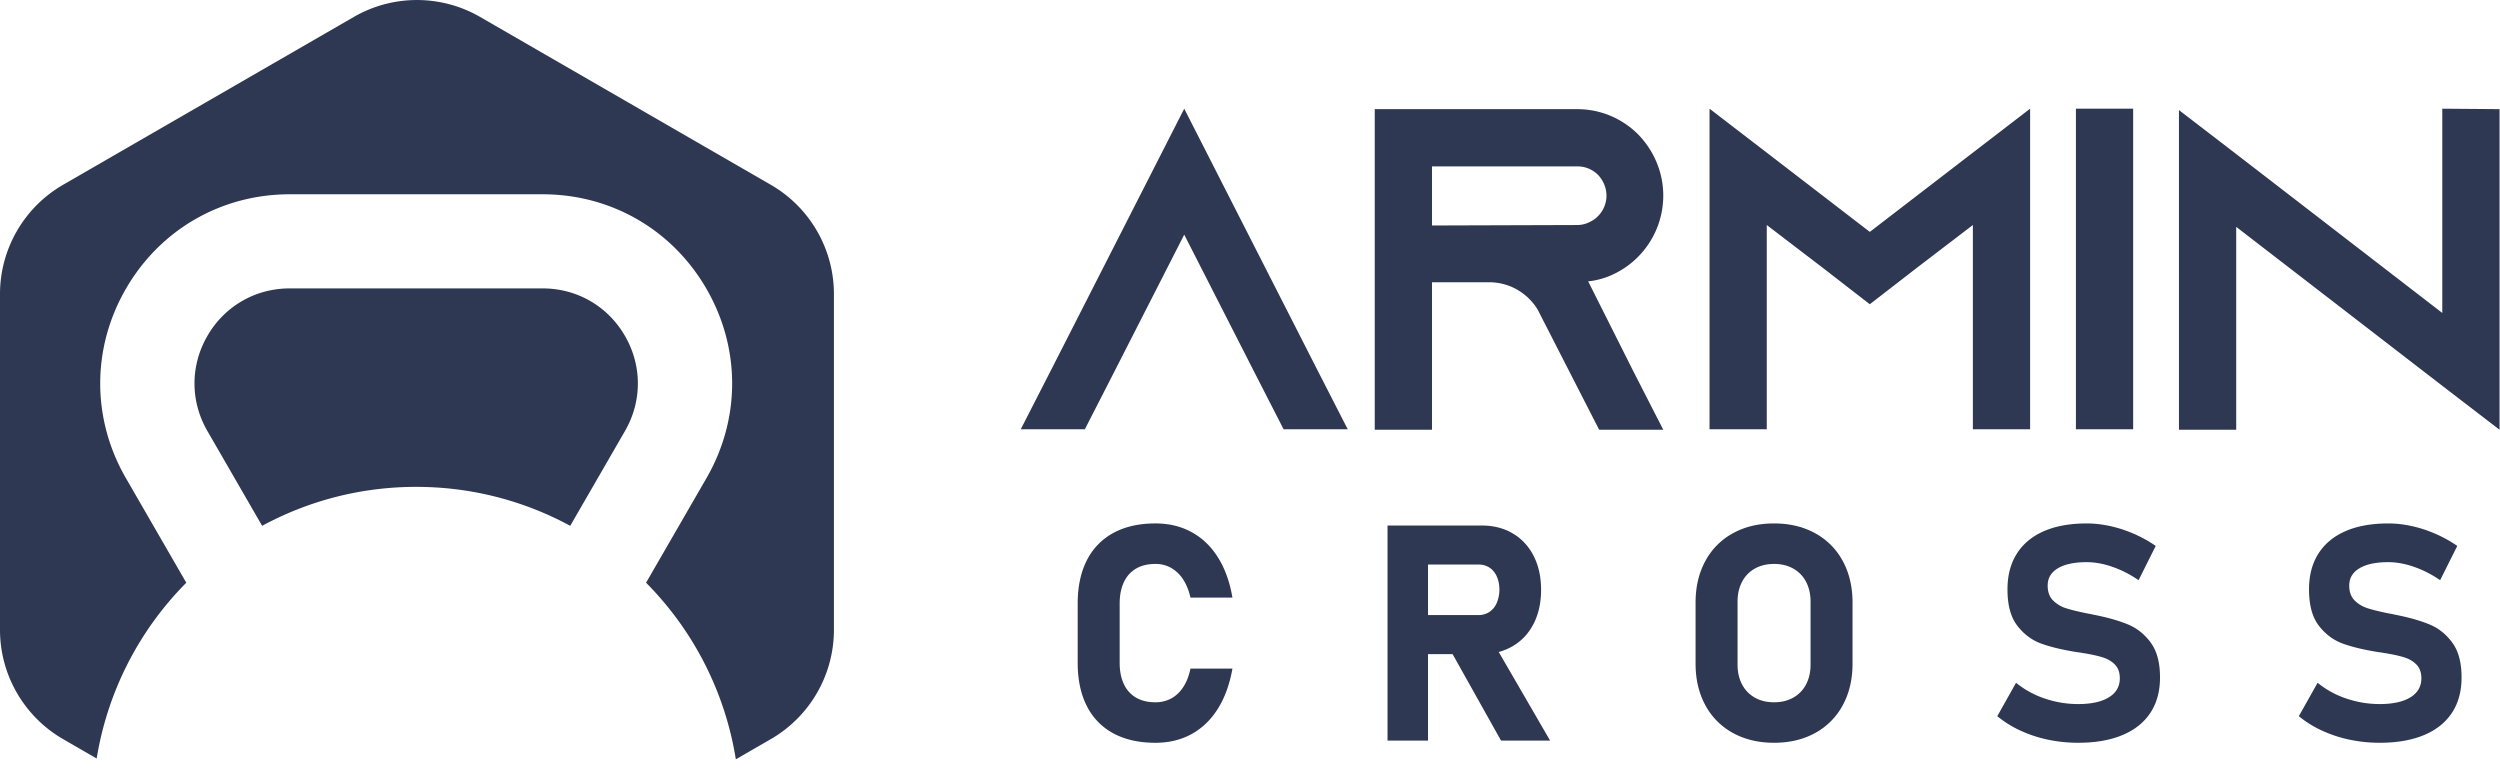 <svg xmlns="http://www.w3.org/2000/svg" xml:space="preserve" style="fill-rule:evenodd;clip-rule:evenodd;stroke-linejoin:round;stroke-miterlimit:2" viewBox="0 0 244 75"><path d="m148.042 73.384-28.385-16.389a12.324 12.324 0 0 0-12.31 0L78.961 73.384a12.323 12.323 0 0 0-6.154 10.66v32.777c0 4.392 2.35 8.464 6.154 10.661l3.281 1.894a31.516 31.516 0 0 1 8.747-17.156l-5.898-10.215c-3.337-5.781-3.337-12.684 0-18.465 3.337-5.78 9.316-9.232 15.991-9.232h24.688c6.675 0 12.653 3.452 15.991 9.232 3.338 5.781 3.338 12.683.001 18.465l-5.899 10.215a31.525 31.525 0 0 1 8.762 17.236l3.417-1.974a12.324 12.324 0 0 0 6.156-10.661V84.044c0-4.392-2.352-8.464-6.156-10.66Zm-22.272 10.11h-24.688c-3.354 0-6.358 1.735-8.035 4.64-1.678 2.905-1.677 6.373 0 9.277l5.344 9.256a31.452 31.452 0 0 1 15.035-3.801 31.449 31.449 0 0 1 15.035 3.801l5.345-9.256c1.676-2.904 1.676-6.372-.001-9.277-1.677-2.905-4.68-4.64-8.035-4.64Zm78.575 13.75h-6.258l-2.861-5.588-6.839-13.41-6.839 13.41-2.861 5.588h-6.257l2.861-5.588 13.096-25.702 13.097 25.702 2.861 5.588Zm27.936-5.543 2.861 5.588h-6.258l-2.861-5.588-2.995-5.855-.134-.269c-.984-1.609-2.727-2.682-4.738-2.682h-5.587v14.394h-5.587v-31.29h19.756c2.324 0 4.425.938 5.946 2.459 1.519 1.564 2.458 3.665 2.458 5.99a8.488 8.488 0 0 1-4.916 7.688 7.46 7.46 0 0 1-2.414.67l4.469 8.895Zm-5.543-14.393c.403 0 .805-.09 1.163-.267a2.846 2.846 0 0 0 1.698-2.593 2.95 2.95 0 0 0-.85-2.057 2.812 2.812 0 0 0-2.011-.805h-14.169v5.767l14.169-.045Zm44.208-11.354v31.289h-5.587V77.308l-5.499 4.201-4.559 3.531-4.56-3.531-5.497-4.201v19.935h-5.587V65.954l5.587 4.291 10.057 7.734 10.058-7.734 5.587-4.291Zm4.47 0h5.587v31.289h-5.587V65.954Zm41.346.045v31.289l-5.588-4.29-20.114-15.511v19.801h-5.587V66.089l5.587 4.291 20.114 15.51V65.954l5.588.045ZM181.48 126.926a6.117 6.117 0 0 1-2.597-2.67c-.596-1.168-.894-2.579-.894-4.233v-5.757c0-1.654.298-3.064.894-4.233a6.158 6.158 0 0 1 2.597-2.676c1.135-.616 2.5-.924 4.097-.924 1.317 0 2.495.284 3.534.852 1.039.567 1.897 1.391 2.575 2.474.678 1.081 1.147 2.387 1.407 3.916h-4.097c-.154-.692-.393-1.283-.714-1.774a3.429 3.429 0 0 0-1.169-1.125 3.049 3.049 0 0 0-1.536-.39c-.741 0-1.371.151-1.89.454-.52.304-.917.747-1.19 1.328-.274.582-.411 1.282-.411 2.098v5.757c0 .817.137 1.515.411 2.091a2.942 2.942 0 0 0 1.19 1.321c.519.302 1.149.454 1.89.454a3.184 3.184 0 0 0 1.558-.382c.461-.255.85-.628 1.169-1.118.317-.491.547-1.087.692-1.789h4.097c-.27 1.529-.743 2.835-1.421 3.916-.678 1.082-1.535 1.907-2.567 2.475-1.035.567-2.211.85-3.528.85-1.597 0-2.962-.304-4.097-.915m37.827.7h4.79l-5.015-8.649a5.423 5.423 0 0 0 1.372-.57c.881-.519 1.561-1.253 2.042-2.2.48-.947.721-2.046.721-3.295 0-1.252-.241-2.35-.721-3.298-.481-.946-1.159-1.68-2.034-2.199-.876-.52-1.891-.779-3.044-.779h-9.189v20.99h3.952v-8.44h2.398l4.728 8.44Zm-7.126-17.182h4.919c.413 0 .775.101 1.082.303.308.202.547.491.714.865.169.376.253.808.253 1.3a3.323 3.323 0 0 1-.267 1.297 1.97 1.97 0 0 1-.714.865c-.318.205-.69.311-1.068.303h-4.919v-4.933Zm29.757 16.438a6.668 6.668 0 0 1-2.691-2.712c-.635-1.168-.952-2.522-.952-4.061v-5.943c0-1.539.317-2.893.952-4.061a6.668 6.668 0 0 1 2.691-2.712c1.158-.639 2.497-.96 4.017-.96 1.519 0 2.859.321 4.017.96a6.68 6.68 0 0 1 2.691 2.712c.634 1.168.952 2.522.952 4.061v5.943c0 1.539-.318 2.893-.952 4.061a6.668 6.668 0 0 1-2.691 2.712c-1.158.639-2.498.959-4.017.959-1.52 0-2.859-.32-4.017-.959Zm5.892-3.447a3.114 3.114 0 0 0 1.249-1.291c.293-.558.439-1.203.439-1.933v-6.146c0-.731-.146-1.375-.439-1.933a3.11 3.11 0 0 0-1.249-1.292c-.539-.302-1.163-.454-1.875-.454s-1.337.152-1.875.454a3.11 3.11 0 0 0-1.249 1.292c-.293.558-.439 1.202-.439 1.933v6.146c0 .73.146 1.375.439 1.933.294.557.71.988 1.249 1.291.538.303 1.163.454 1.875.454s1.336-.151 1.875-.454Zm24.866 4.104a12.565 12.565 0 0 1-2.698-.888 10.369 10.369 0 0 1-2.256-1.406l1.831-3.26a8.895 8.895 0 0 0 2.798 1.536c1.058.36 2.145.541 3.261.541 1.289 0 2.289-.219 3-.656.712-.438 1.068-1.057 1.068-1.854v-.014c0-.558-.159-1.001-.475-1.327-.319-.327-.732-.568-1.242-.722-.509-.154-1.164-.294-1.961-.418a.276.276 0 0 0-.08-.015.235.235 0 0 1-.079-.014l-.317-.044c-1.404-.22-2.569-.497-3.492-.829-.923-.332-1.707-.913-2.351-1.745-.645-.832-.966-2.012-.966-3.542v-.014c0-1.356.302-2.516.909-3.477.606-.962 1.485-1.695 2.638-2.2 1.155-.505 2.55-.757 4.185-.757.749 0 1.516.086 2.301.259.783.173 1.551.423 2.3.751.751.326 1.462.721 2.136 1.183l-1.674 3.346a10.634 10.634 0 0 0-2.532-1.298c-.879-.308-1.723-.462-2.531-.462-1.212 0-2.15.2-2.814.599-.663.4-.995.959-.995 1.68v.014c0 .606.173 1.086.52 1.436.358.359.799.624 1.284.772.509.163 1.226.337 2.148.52.039.009.077.016.116.021a.912.912 0 0 1 .116.022c.057.009.113.022.165.035.053.015.109.028.166.036 1.327.26 2.436.576 3.326.946.889.37 1.632.966 2.229 1.788.596.823.894 1.945.894 3.369v.028c0 1.337-.313 2.482-.937 3.434-.626.952-1.537 1.678-2.735 2.178-1.197.501-2.637.75-4.32.75-.986.001-1.97-.1-2.936-.302m29.431 0a12.556 12.556 0 0 1-2.697-.888c-.81-.37-1.568-.842-2.257-1.406l1.832-3.26a8.895 8.895 0 0 0 2.798 1.536c1.058.36 2.145.541 3.26.541 1.29 0 2.289-.219 3.001-.656.712-.438 1.068-1.057 1.068-1.854v-.014c0-.558-.159-1.001-.476-1.327-.318-.327-.732-.568-1.241-.722-.51-.154-1.165-.294-1.962-.418a.276.276 0 0 0-.08-.015.235.235 0 0 1-.079-.014l-.317-.044c-1.404-.22-2.568-.497-3.491-.829-.923-.332-1.708-.913-2.351-1.745-.646-.832-.967-2.012-.967-3.542v-.014c0-1.356.303-2.516.909-3.477.606-.962 1.486-1.695 2.639-2.2 1.154-.505 2.549-.757 4.184-.757.75 0 1.517.086 2.302.259.783.173 1.55.423 2.299.751.752.326 1.463.721 2.136 1.183l-1.673 3.346a10.634 10.634 0 0 0-2.532-1.298c-.88-.308-1.723-.462-2.532-.462-1.211 0-2.15.2-2.813.599-.663.4-.995.959-.995 1.68v.014c0 .606.173 1.086.519 1.436.346.351.775.609 1.284.772.51.163 1.226.337 2.149.52.039.009.077.016.115.021a.778.778 0 0 1 .117.022c.055.009.111.021.165.035.053.015.108.028.165.036 1.328.26 2.436.576 3.326.946.89.37 1.632.966 2.229 1.788.597.823.894 1.945.894 3.369v.028c0 1.337-.313 2.482-.937 3.434-.625.952-1.536 1.678-2.734 2.178-1.198.501-2.638.75-4.321.75-1 0-1.978-.101-2.936-.302" style="fill:#2e3852" transform="translate(-72.807 -55.346)"/></svg>
